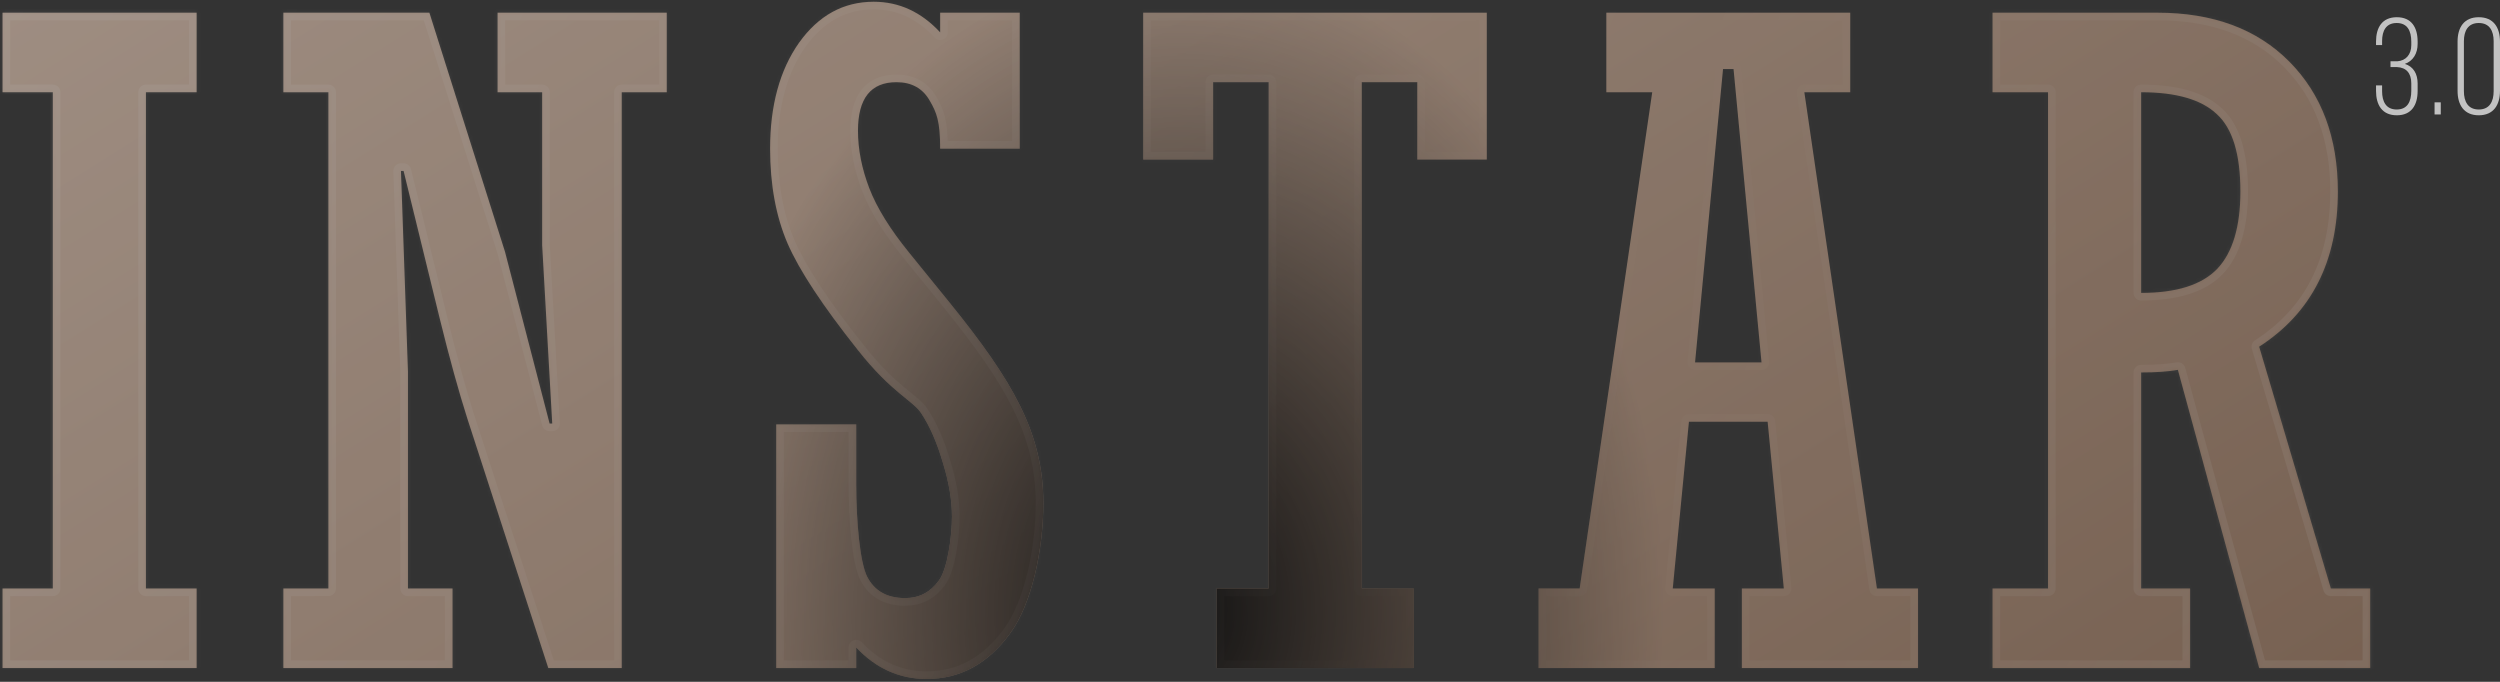 <?xml version="1.0" encoding="UTF-8"?> <svg xmlns="http://www.w3.org/2000/svg" width="726" height="198" viewBox="0 0 726 198" fill="none"><rect x="0" y="0" width="726" height="198" fill="#333333" stroke="none"/> <g opacity="0.65"> <mask id="path-1-inside-1_523_430" fill="white"> <path d="M0.734 194V170.895H15.334V26.787H0.734V3.682H57.102V26.787H42.375V170.895H57.102V194H0.734Z"></path> <path d="M82.289 194V170.895H95.365V26.787H82.289V3.682H124.691L146.654 73.125L159.604 122.984H160.365L157.445 71.221V26.787H144.496V3.682H193.627V26.787H180.551V194H159.223L135.736 121.621C133.197 113.665 130.531 104.017 127.738 92.676L117.201 49.639H116.439L118.471 107.91V170.895H131.42V194H82.289Z"></path> <path d="M225.416 194V123.238H248.648V140.885C248.648 151.126 249.706 163.32 251.822 167.467C253.938 171.614 257.62 173.688 262.867 173.688C266.93 173.688 270.188 171.995 272.643 168.609C275.182 165.224 276.451 155.696 276.451 150.025C276.451 145.201 275.562 139.954 273.785 134.283C272.092 128.528 270.019 123.788 267.564 120.064C265.195 116.34 259.059 114.215 249.156 101.689C238.915 88.825 232.102 78.499 228.717 70.713C225.331 62.842 223.639 53.659 223.639 43.164C223.639 30.638 226.432 20.397 232.018 12.441C237.688 4.486 244.924 0.508 253.727 0.508C261.09 0.508 267.522 3.47 273.023 9.395V3.682H296.129V43.164H273.023C273.023 35.208 272.008 32.669 269.977 29.199C267.945 25.645 264.729 23.867 260.328 23.867C252.88 23.867 249.156 28.564 249.156 37.959C249.156 43.376 250.257 48.962 252.457 54.717C254.658 60.387 258.508 66.608 264.01 73.379L275.943 88.106C293.971 110.449 302.984 125.777 302.984 146.09C302.984 159.378 299.726 175.38 293.209 184.098C286.777 192.815 278.736 197.174 269.088 197.174C261.217 197.174 254.404 194.127 248.648 188.033V194H225.416Z"></path> <path d="M431.766 3.682V46.338H411.58V23.867H395.457V170.895H410.564V194H353.309V170.895H368.416V23.867H352.293V46.338H331.98V3.682H431.766Z"></path> <path d="M490.469 122.477L485.771 170.895H497.959V194H446.797V170.895H458.73L479.805 26.787H466.475V3.682H537.314V26.787H523.984L545.059 170.895H556.992V194H505.83V170.895H518.018L513.32 122.477H490.469ZM492.246 105.244H511.543L503.418 20.059H500.371L492.246 105.244Z"></path> <path d="M621.789 108.164V170.895H636.008V194H578.625V170.895H594.748V26.787H578.625V3.682H626.486C642.652 3.682 655.432 8.421 664.826 17.9C674.221 27.38 678.918 39.948 678.918 55.605C678.918 75.833 671.301 90.856 656.066 100.674L676.887 170.895H688.312V194H656.066L632.453 107.402C629.66 107.91 626.105 108.164 621.789 108.164ZM621.789 26.787V85.059C632.03 85.059 639.393 82.731 643.879 78.076C648.365 73.337 650.607 65.846 650.607 55.605C650.607 44.772 648.322 37.282 643.752 33.135C639.266 28.903 631.945 26.787 621.789 26.787Z"></path> </mask> <path d="M0.734 194V170.895H15.334V26.787H0.734V3.682H57.102V26.787H42.375V170.895H57.102V194H0.734Z" fill="url(#paint0_linear_523_430)"></path> <path d="M0.734 194V170.895H15.334V26.787H0.734V3.682H57.102V26.787H42.375V170.895H57.102V194H0.734Z" fill="url(#paint1_radial_523_430)"></path> <path d="M82.289 194V170.895H95.365V26.787H82.289V3.682H124.691L146.654 73.125L159.604 122.984H160.365L157.445 71.221V26.787H144.496V3.682H193.627V26.787H180.551V194H159.223L135.736 121.621C133.197 113.665 130.531 104.017 127.738 92.676L117.201 49.639H116.439L118.471 107.91V170.895H131.42V194H82.289Z" fill="url(#paint2_linear_523_430)"></path> <path d="M82.289 194V170.895H95.365V26.787H82.289V3.682H124.691L146.654 73.125L159.604 122.984H160.365L157.445 71.221V26.787H144.496V3.682H193.627V26.787H180.551V194H159.223L135.736 121.621C133.197 113.665 130.531 104.017 127.738 92.676L117.201 49.639H116.439L118.471 107.91V170.895H131.42V194H82.289Z" fill="url(#paint3_radial_523_430)"></path> <path d="M225.416 194V123.238H248.648V140.885C248.648 151.126 249.706 163.32 251.822 167.467C253.938 171.614 257.62 173.688 262.867 173.688C266.93 173.688 270.188 171.995 272.643 168.609C275.182 165.224 276.451 155.696 276.451 150.025C276.451 145.201 275.562 139.954 273.785 134.283C272.092 128.528 270.019 123.788 267.564 120.064C265.195 116.34 259.059 114.215 249.156 101.689C238.915 88.825 232.102 78.499 228.717 70.713C225.331 62.842 223.639 53.659 223.639 43.164C223.639 30.638 226.432 20.397 232.018 12.441C237.688 4.486 244.924 0.508 253.727 0.508C261.09 0.508 267.522 3.47 273.023 9.395V3.682H296.129V43.164H273.023C273.023 35.208 272.008 32.669 269.977 29.199C267.945 25.645 264.729 23.867 260.328 23.867C252.88 23.867 249.156 28.564 249.156 37.959C249.156 43.376 250.257 48.962 252.457 54.717C254.658 60.387 258.508 66.608 264.01 73.379L275.943 88.106C293.971 110.449 302.984 125.777 302.984 146.09C302.984 159.378 299.726 175.38 293.209 184.098C286.777 192.815 278.736 197.174 269.088 197.174C261.217 197.174 254.404 194.127 248.648 188.033V194H225.416Z" fill="url(#paint4_linear_523_430)"></path> <path d="M225.416 194V123.238H248.648V140.885C248.648 151.126 249.706 163.32 251.822 167.467C253.938 171.614 257.62 173.688 262.867 173.688C266.93 173.688 270.188 171.995 272.643 168.609C275.182 165.224 276.451 155.696 276.451 150.025C276.451 145.201 275.562 139.954 273.785 134.283C272.092 128.528 270.019 123.788 267.564 120.064C265.195 116.34 259.059 114.215 249.156 101.689C238.915 88.825 232.102 78.499 228.717 70.713C225.331 62.842 223.639 53.659 223.639 43.164C223.639 30.638 226.432 20.397 232.018 12.441C237.688 4.486 244.924 0.508 253.727 0.508C261.09 0.508 267.522 3.47 273.023 9.395V3.682H296.129V43.164H273.023C273.023 35.208 272.008 32.669 269.977 29.199C267.945 25.645 264.729 23.867 260.328 23.867C252.88 23.867 249.156 28.564 249.156 37.959C249.156 43.376 250.257 48.962 252.457 54.717C254.658 60.387 258.508 66.608 264.01 73.379L275.943 88.106C293.971 110.449 302.984 125.777 302.984 146.09C302.984 159.378 299.726 175.38 293.209 184.098C286.777 192.815 278.736 197.174 269.088 197.174C261.217 197.174 254.404 194.127 248.648 188.033V194H225.416Z" fill="url(#paint5_radial_523_430)"></path> <path d="M431.766 3.682V46.338H411.58V23.867H395.457V170.895H410.564V194H353.309V170.895H368.416V23.867H352.293V46.338H331.98V3.682H431.766Z" fill="url(#paint6_linear_523_430)"></path> <path d="M431.766 3.682V46.338H411.58V23.867H395.457V170.895H410.564V194H353.309V170.895H368.416V23.867H352.293V46.338H331.98V3.682H431.766Z" fill="url(#paint7_radial_523_430)"></path> <path d="M490.469 122.477L485.771 170.895H497.959V194H446.797V170.895H458.73L479.805 26.787H466.475V3.682H537.314V26.787H523.984L545.059 170.895H556.992V194H505.83V170.895H518.018L513.32 122.477H490.469ZM492.246 105.244H511.543L503.418 20.059H500.371L492.246 105.244Z" fill="url(#paint8_linear_523_430)"></path> <path d="M490.469 122.477L485.771 170.895H497.959V194H446.797V170.895H458.73L479.805 26.787H466.475V3.682H537.314V26.787H523.984L545.059 170.895H556.992V194H505.83V170.895H518.018L513.32 122.477H490.469ZM492.246 105.244H511.543L503.418 20.059H500.371L492.246 105.244Z" fill="url(#paint9_radial_523_430)"></path> <path d="M621.789 108.164V170.895H636.008V194H578.625V170.895H594.748V26.787H578.625V3.682H626.486C642.652 3.682 655.432 8.421 664.826 17.9C674.221 27.38 678.918 39.948 678.918 55.605C678.918 75.833 671.301 90.856 656.066 100.674L676.887 170.895H688.312V194H656.066L632.453 107.402C629.66 107.91 626.105 108.164 621.789 108.164ZM621.789 26.787V85.059C632.03 85.059 639.393 82.731 643.879 78.076C648.365 73.337 650.607 65.846 650.607 55.605C650.607 44.772 648.322 37.282 643.752 33.135C639.266 28.903 631.945 26.787 621.789 26.787Z" fill="url(#paint10_linear_523_430)"></path> <path d="M621.789 108.164V170.895H636.008V194H578.625V170.895H594.748V26.787H578.625V3.682H626.486C642.652 3.682 655.432 8.421 664.826 17.9C674.221 27.38 678.918 39.948 678.918 55.605C678.918 75.833 671.301 90.856 656.066 100.674L676.887 170.895H688.312V194H656.066L632.453 107.402C629.66 107.91 626.105 108.164 621.789 108.164ZM621.789 26.787V85.059C632.03 85.059 639.393 82.731 643.879 78.076C648.365 73.337 650.607 65.846 650.607 55.605C650.607 44.772 648.322 37.282 643.752 33.135C639.266 28.903 631.945 26.787 621.789 26.787Z" fill="url(#paint11_radial_523_430)"></path> <path d="M0.734 194V170.895H15.334V26.787H0.734V3.682H57.102V26.787H42.375V170.895H57.102V194H0.734Z" stroke="url(#paint12_linear_523_430)" stroke-opacity="0.2" stroke-width="4.429" stroke-linejoin="round" mask="url(#path-1-inside-1_523_430)"></path> <path d="M82.289 194V170.895H95.365V26.787H82.289V3.682H124.691L146.654 73.125L159.604 122.984H160.365L157.445 71.221V26.787H144.496V3.682H193.627V26.787H180.551V194H159.223L135.736 121.621C133.197 113.665 130.531 104.017 127.738 92.676L117.201 49.639H116.439L118.471 107.91V170.895H131.42V194H82.289Z" stroke="url(#paint13_linear_523_430)" stroke-opacity="0.2" stroke-width="4.429" stroke-linejoin="round" mask="url(#path-1-inside-1_523_430)"></path> <path d="M225.416 194V123.238H248.648V140.885C248.648 151.126 249.706 163.32 251.822 167.467C253.938 171.614 257.62 173.688 262.867 173.688C266.93 173.688 270.188 171.995 272.643 168.609C275.182 165.224 276.451 155.696 276.451 150.025C276.451 145.201 275.562 139.954 273.785 134.283C272.092 128.528 270.019 123.788 267.564 120.064C265.195 116.34 259.059 114.215 249.156 101.689C238.915 88.825 232.102 78.499 228.717 70.713C225.331 62.842 223.639 53.659 223.639 43.164C223.639 30.638 226.432 20.397 232.018 12.441C237.688 4.486 244.924 0.508 253.727 0.508C261.09 0.508 267.522 3.47 273.023 9.395V3.682H296.129V43.164H273.023C273.023 35.208 272.008 32.669 269.977 29.199C267.945 25.645 264.729 23.867 260.328 23.867C252.88 23.867 249.156 28.564 249.156 37.959C249.156 43.376 250.257 48.962 252.457 54.717C254.658 60.387 258.508 66.608 264.01 73.379L275.943 88.106C293.971 110.449 302.984 125.777 302.984 146.09C302.984 159.378 299.726 175.38 293.209 184.098C286.777 192.815 278.736 197.174 269.088 197.174C261.217 197.174 254.404 194.127 248.648 188.033V194H225.416Z" stroke="url(#paint14_linear_523_430)" stroke-opacity="0.2" stroke-width="4.429" stroke-linejoin="round" mask="url(#path-1-inside-1_523_430)"></path> <path d="M431.766 3.682V46.338H411.58V23.867H395.457V170.895H410.564V194H353.309V170.895H368.416V23.867H352.293V46.338H331.98V3.682H431.766Z" stroke="url(#paint15_linear_523_430)" stroke-opacity="0.2" stroke-width="4.429" stroke-linejoin="round" mask="url(#path-1-inside-1_523_430)"></path> <path d="M490.469 122.477L485.771 170.895H497.959V194H446.797V170.895H458.73L479.805 26.787H466.475V3.682H537.314V26.787H523.984L545.059 170.895H556.992V194H505.83V170.895H518.018L513.32 122.477H490.469ZM492.246 105.244H511.543L503.418 20.059H500.371L492.246 105.244Z" stroke="url(#paint16_linear_523_430)" stroke-opacity="0.2" stroke-width="4.429" stroke-linejoin="round" mask="url(#path-1-inside-1_523_430)"></path> <path d="M621.789 108.164V170.895H636.008V194H578.625V170.895H594.748V26.787H578.625V3.682H626.486C642.652 3.682 655.432 8.421 664.826 17.9C674.221 27.38 678.918 39.948 678.918 55.605C678.918 75.833 671.301 90.856 656.066 100.674L676.887 170.895H688.312V194H656.066L632.453 107.402C629.66 107.91 626.105 108.164 621.789 108.164ZM621.789 26.787V85.059C632.03 85.059 639.393 82.731 643.879 78.076C648.365 73.337 650.607 65.846 650.607 55.605C650.607 44.772 648.322 37.282 643.752 33.135C639.266 28.903 631.945 26.787 621.789 26.787Z" stroke="url(#paint17_linear_523_430)" stroke-opacity="0.2" stroke-width="4.429" stroke-linejoin="round" mask="url(#path-1-inside-1_523_430)"></path> </g> <path d="M696.04 5C700.32 5 702.08 8 702.08 12.08V12.76C702.08 15.52 700.76 17.72 698.36 18.56C700.88 19.32 702.08 21.48 702.08 24.24V26.4C702.08 30.48 700.32 33.48 696.04 33.48C691.76 33.48 690 30.48 690 26.4V24.8H691.76V26.48C691.76 29.52 692.92 31.8 696 31.8C699.08 31.8 700.24 29.56 700.24 26.36V24.2C700.24 21.28 698.8 19.6 696.08 19.48H694.2V17.8H696.16C698.68 17.64 700.24 15.8 700.24 13.12V12.12C700.24 8.92 699.08 6.68 696 6.68C692.92 6.68 691.76 8.92 691.76 11.96V13.08H690V12.08C690 8 691.76 5 696.04 5Z" fill="white" fill-opacity="0.7"></path> <path d="M706.997 29.72H708.797V33.24H706.997V29.72Z" fill="white" fill-opacity="0.7"></path> <path d="M713.677 26.4V12.08C713.677 7.96 715.557 5 719.837 5C724.117 5 725.997 7.96 725.997 12.08V26.4C725.997 30.48 724.117 33.48 719.837 33.48C715.557 33.48 713.677 30.48 713.677 26.4ZM715.517 11.96V26.48C715.517 29.56 716.757 31.8 719.837 31.8C722.917 31.8 724.157 29.56 724.157 26.48V11.96C724.157 8.92 722.917 6.68 719.837 6.68C716.757 6.68 715.517 8.92 715.517 11.96Z" fill="white" fill-opacity="0.7"></path> <defs> <linearGradient id="paint0_linear_523_430" x1="-5" y1="-9.686" x2="317.9" y2="504.422" gradientUnits="userSpaceOnUse"> <stop stop-color="#D9BFAD"></stop> <stop offset="1" stop-color="#947159"></stop> </linearGradient> <radialGradient id="paint1_radial_523_430" cx="0" cy="0" r="1" gradientUnits="userSpaceOnUse" gradientTransform="translate(342.448 177) rotate(90) scale(188.5 140.73)"> <stop></stop> <stop offset="1" stop-opacity="0"></stop> </radialGradient> <linearGradient id="paint2_linear_523_430" x1="-5" y1="-9.686" x2="317.9" y2="504.422" gradientUnits="userSpaceOnUse"> <stop stop-color="#D9BFAD"></stop> <stop offset="1" stop-color="#947159"></stop> </linearGradient> <radialGradient id="paint3_radial_523_430" cx="0" cy="0" r="1" gradientUnits="userSpaceOnUse" gradientTransform="translate(342.448 177) rotate(90) scale(188.5 140.73)"> <stop></stop> <stop offset="1" stop-opacity="0"></stop> </radialGradient> <linearGradient id="paint4_linear_523_430" x1="-5" y1="-9.686" x2="317.9" y2="504.422" gradientUnits="userSpaceOnUse"> <stop stop-color="#D9BFAD"></stop> <stop offset="1" stop-color="#947159"></stop> </linearGradient> <radialGradient id="paint5_radial_523_430" cx="0" cy="0" r="1" gradientUnits="userSpaceOnUse" gradientTransform="translate(342.448 177) rotate(90) scale(188.5 140.73)"> <stop></stop> <stop offset="1" stop-opacity="0"></stop> </radialGradient> <linearGradient id="paint6_linear_523_430" x1="-5" y1="-9.686" x2="317.9" y2="504.422" gradientUnits="userSpaceOnUse"> <stop stop-color="#D9BFAD"></stop> <stop offset="1" stop-color="#947159"></stop> </linearGradient> <radialGradient id="paint7_radial_523_430" cx="0" cy="0" r="1" gradientUnits="userSpaceOnUse" gradientTransform="translate(342.448 177) rotate(90) scale(188.5 140.73)"> <stop></stop> <stop offset="1" stop-opacity="0"></stop> </radialGradient> <linearGradient id="paint8_linear_523_430" x1="-5" y1="-9.686" x2="317.9" y2="504.422" gradientUnits="userSpaceOnUse"> <stop stop-color="#D9BFAD"></stop> <stop offset="1" stop-color="#947159"></stop> </linearGradient> <radialGradient id="paint9_radial_523_430" cx="0" cy="0" r="1" gradientUnits="userSpaceOnUse" gradientTransform="translate(342.448 177) rotate(90) scale(188.5 140.73)"> <stop></stop> <stop offset="1" stop-opacity="0"></stop> </radialGradient> <linearGradient id="paint10_linear_523_430" x1="-5" y1="-9.686" x2="317.9" y2="504.422" gradientUnits="userSpaceOnUse"> <stop stop-color="#D9BFAD"></stop> <stop offset="1" stop-color="#947159"></stop> </linearGradient> <radialGradient id="paint11_radial_523_430" cx="0" cy="0" r="1" gradientUnits="userSpaceOnUse" gradientTransform="translate(342.448 177) rotate(90) scale(188.5 140.73)"> <stop></stop> <stop offset="1" stop-opacity="0"></stop> </radialGradient> <linearGradient id="paint12_linear_523_430" x1="-162.731" y1="-50.5" x2="765.114" y2="331.728" gradientUnits="userSpaceOnUse"> <stop stop-color="white"></stop> <stop offset="0.621" stop-color="white" stop-opacity="0"></stop> <stop offset="1" stop-color="white"></stop> </linearGradient> <linearGradient id="paint13_linear_523_430" x1="-162.731" y1="-50.5" x2="765.114" y2="331.728" gradientUnits="userSpaceOnUse"> <stop stop-color="white"></stop> <stop offset="0.621" stop-color="white" stop-opacity="0"></stop> <stop offset="1" stop-color="white"></stop> </linearGradient> <linearGradient id="paint14_linear_523_430" x1="-162.731" y1="-50.5" x2="765.114" y2="331.728" gradientUnits="userSpaceOnUse"> <stop stop-color="white"></stop> <stop offset="0.621" stop-color="white" stop-opacity="0"></stop> <stop offset="1" stop-color="white"></stop> </linearGradient> <linearGradient id="paint15_linear_523_430" x1="-162.731" y1="-50.5" x2="765.114" y2="331.728" gradientUnits="userSpaceOnUse"> <stop stop-color="white"></stop> <stop offset="0.621" stop-color="white" stop-opacity="0"></stop> <stop offset="1" stop-color="white"></stop> </linearGradient> <linearGradient id="paint16_linear_523_430" x1="-162.731" y1="-50.5" x2="765.114" y2="331.728" gradientUnits="userSpaceOnUse"> <stop stop-color="white"></stop> <stop offset="0.621" stop-color="white" stop-opacity="0"></stop> <stop offset="1" stop-color="white"></stop> </linearGradient> <linearGradient id="paint17_linear_523_430" x1="-162.731" y1="-50.5" x2="765.114" y2="331.728" gradientUnits="userSpaceOnUse"> <stop stop-color="white"></stop> <stop offset="0.621" stop-color="white" stop-opacity="0"></stop> <stop offset="1" stop-color="white"></stop> </linearGradient> </defs> </svg> 
